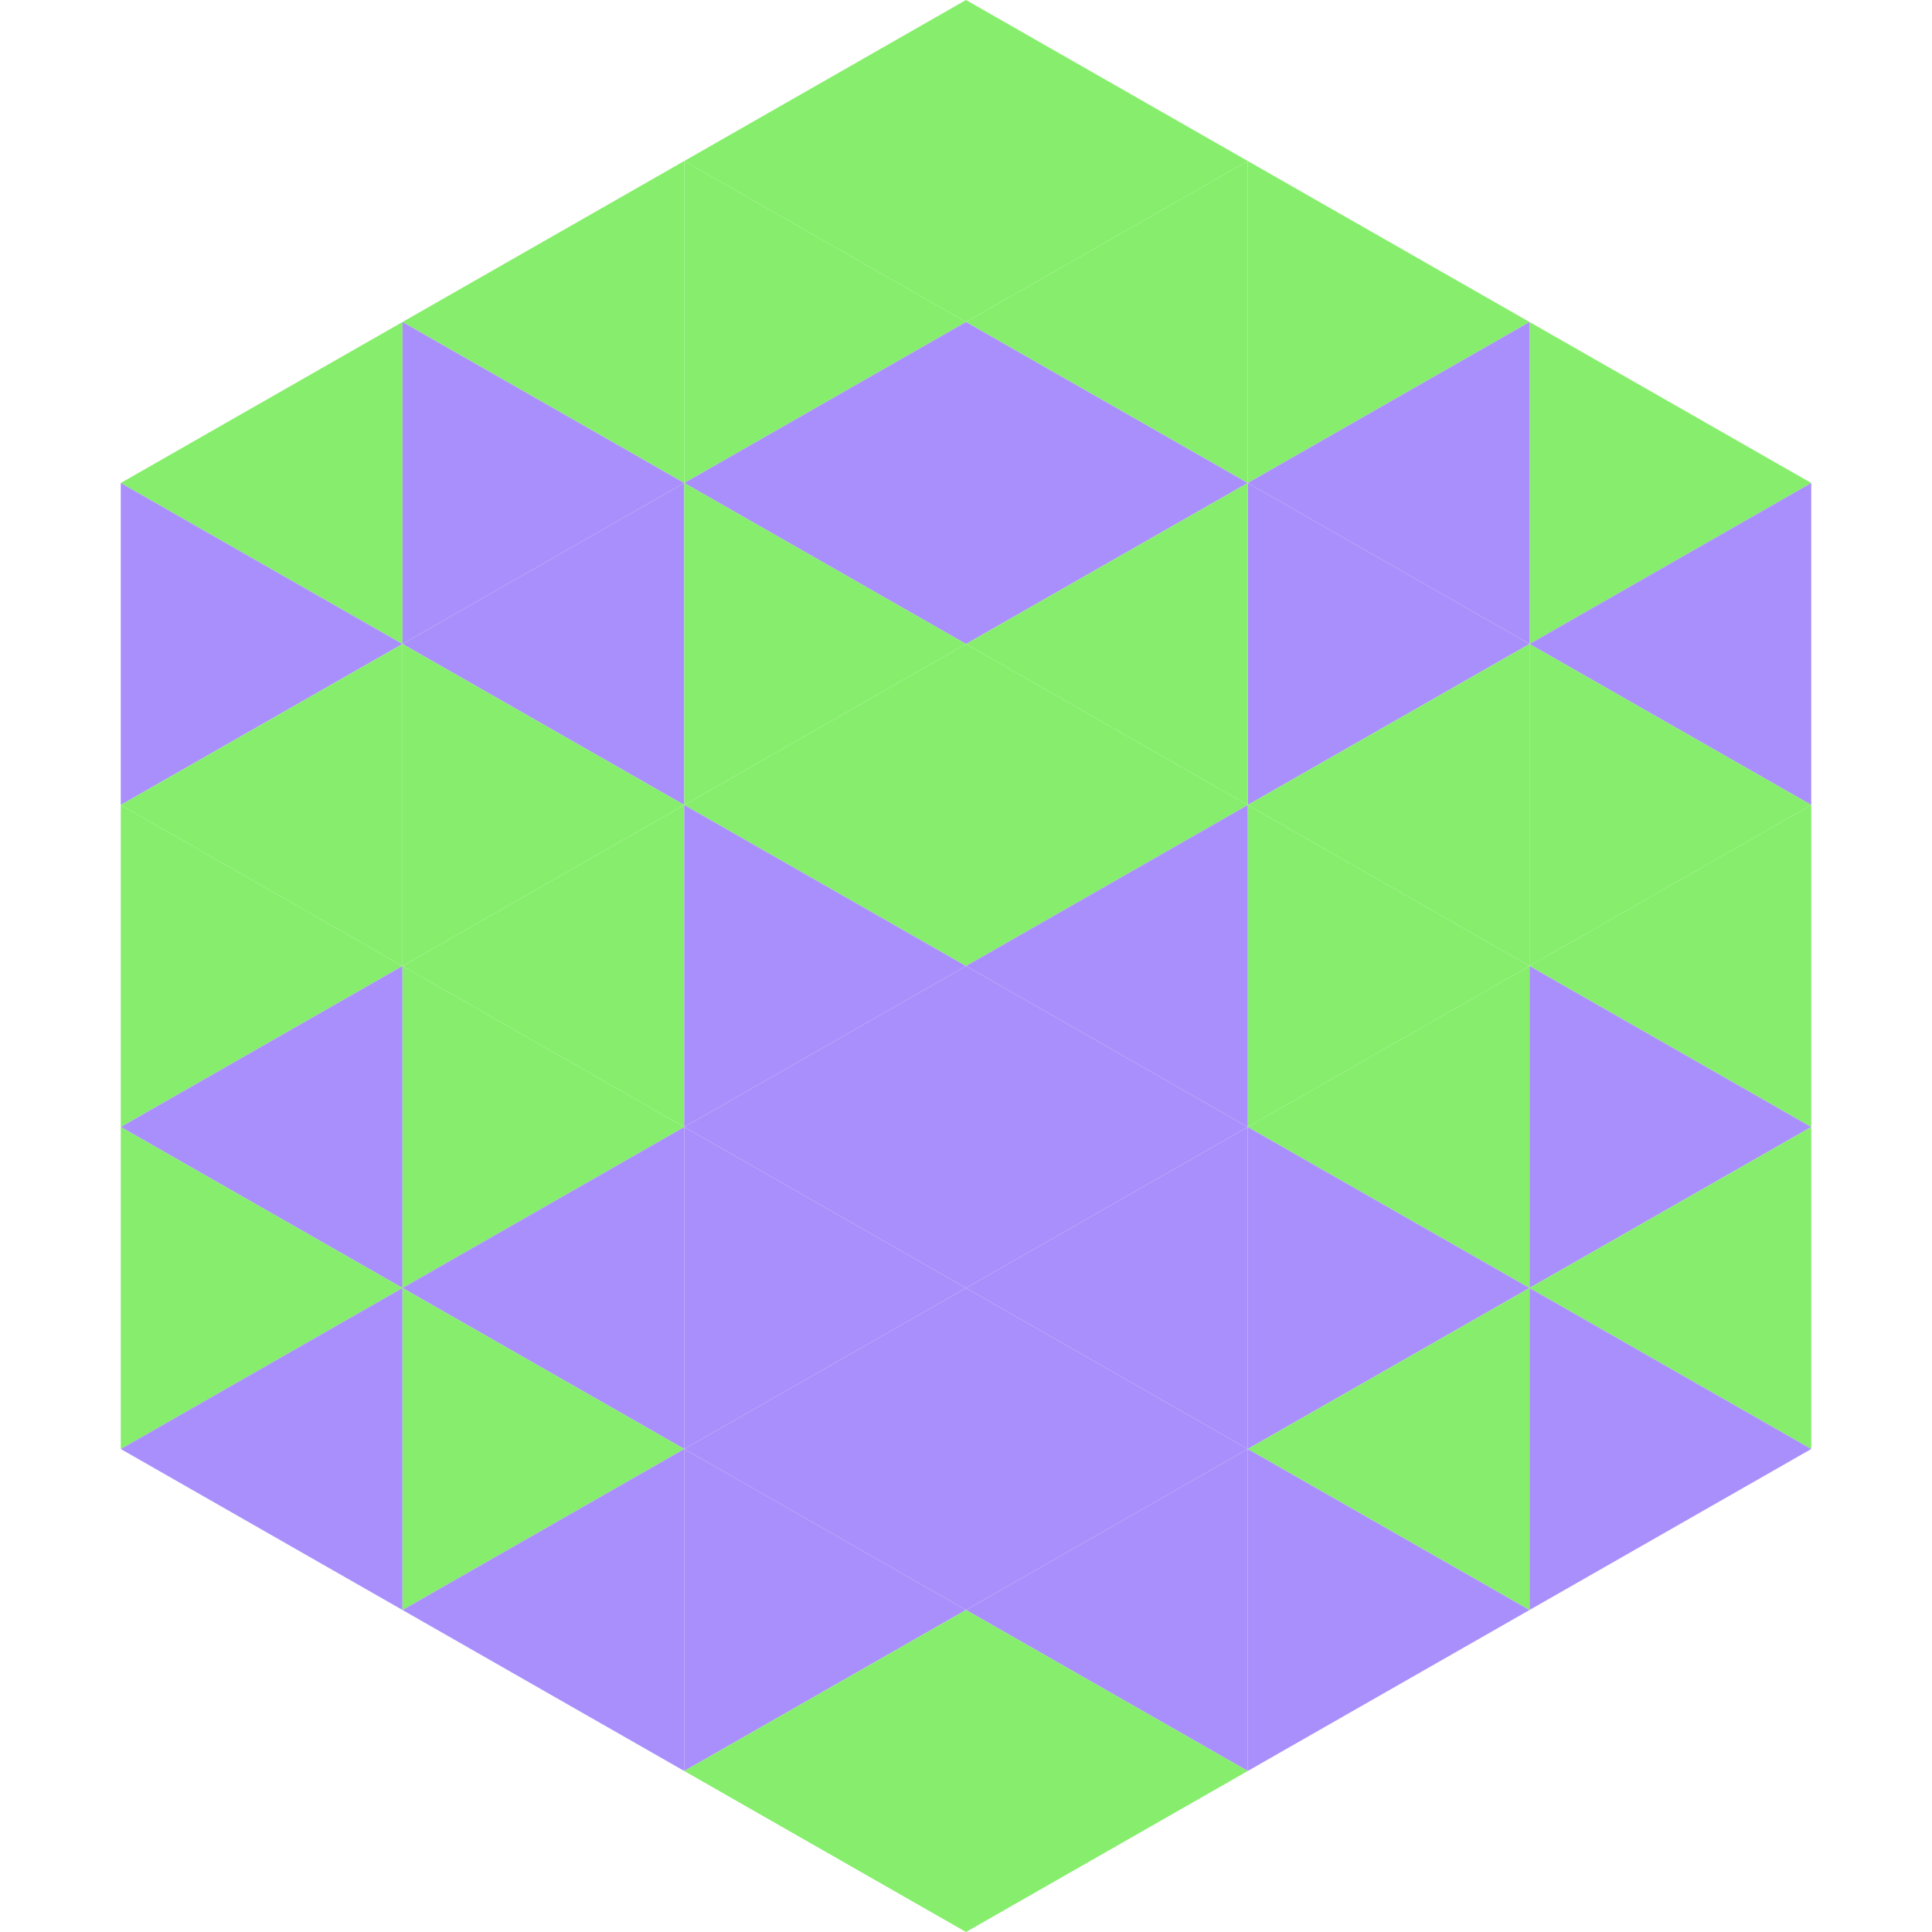<?xml version="1.0"?>
<!-- Generated by SVGo -->
<svg width="240" height="240"
     xmlns="http://www.w3.org/2000/svg"
     xmlns:xlink="http://www.w3.org/1999/xlink">
<polygon points="50,40 15,60 50,80" style="fill:rgb(134,238,108)" />
<polygon points="190,40 225,60 190,80" style="fill:rgb(134,238,108)" />
<polygon points="15,60 50,80 15,100" style="fill:rgb(169,143,251)" />
<polygon points="225,60 190,80 225,100" style="fill:rgb(169,143,251)" />
<polygon points="50,80 15,100 50,120" style="fill:rgb(134,238,108)" />
<polygon points="190,80 225,100 190,120" style="fill:rgb(134,238,108)" />
<polygon points="15,100 50,120 15,140" style="fill:rgb(134,238,108)" />
<polygon points="225,100 190,120 225,140" style="fill:rgb(134,238,108)" />
<polygon points="50,120 15,140 50,160" style="fill:rgb(169,143,251)" />
<polygon points="190,120 225,140 190,160" style="fill:rgb(169,143,251)" />
<polygon points="15,140 50,160 15,180" style="fill:rgb(134,238,108)" />
<polygon points="225,140 190,160 225,180" style="fill:rgb(134,238,108)" />
<polygon points="50,160 15,180 50,200" style="fill:rgb(169,143,251)" />
<polygon points="190,160 225,180 190,200" style="fill:rgb(169,143,251)" />
<polygon points="15,180 50,200 15,220" style="fill:rgb(255,255,255); fill-opacity:0" />
<polygon points="225,180 190,200 225,220" style="fill:rgb(255,255,255); fill-opacity:0" />
<polygon points="50,0 85,20 50,40" style="fill:rgb(255,255,255); fill-opacity:0" />
<polygon points="190,0 155,20 190,40" style="fill:rgb(255,255,255); fill-opacity:0" />
<polygon points="85,20 50,40 85,60" style="fill:rgb(134,238,108)" />
<polygon points="155,20 190,40 155,60" style="fill:rgb(134,238,108)" />
<polygon points="50,40 85,60 50,80" style="fill:rgb(169,143,251)" />
<polygon points="190,40 155,60 190,80" style="fill:rgb(169,143,251)" />
<polygon points="85,60 50,80 85,100" style="fill:rgb(169,143,251)" />
<polygon points="155,60 190,80 155,100" style="fill:rgb(169,143,251)" />
<polygon points="50,80 85,100 50,120" style="fill:rgb(134,238,108)" />
<polygon points="190,80 155,100 190,120" style="fill:rgb(134,238,108)" />
<polygon points="85,100 50,120 85,140" style="fill:rgb(134,238,108)" />
<polygon points="155,100 190,120 155,140" style="fill:rgb(134,238,108)" />
<polygon points="50,120 85,140 50,160" style="fill:rgb(134,238,108)" />
<polygon points="190,120 155,140 190,160" style="fill:rgb(134,238,108)" />
<polygon points="85,140 50,160 85,180" style="fill:rgb(169,143,251)" />
<polygon points="155,140 190,160 155,180" style="fill:rgb(169,143,251)" />
<polygon points="50,160 85,180 50,200" style="fill:rgb(134,238,108)" />
<polygon points="190,160 155,180 190,200" style="fill:rgb(134,238,108)" />
<polygon points="85,180 50,200 85,220" style="fill:rgb(169,143,251)" />
<polygon points="155,180 190,200 155,220" style="fill:rgb(169,143,251)" />
<polygon points="120,0 85,20 120,40" style="fill:rgb(134,238,108)" />
<polygon points="120,0 155,20 120,40" style="fill:rgb(134,238,108)" />
<polygon points="85,20 120,40 85,60" style="fill:rgb(134,238,108)" />
<polygon points="155,20 120,40 155,60" style="fill:rgb(134,238,108)" />
<polygon points="120,40 85,60 120,80" style="fill:rgb(169,143,251)" />
<polygon points="120,40 155,60 120,80" style="fill:rgb(169,143,251)" />
<polygon points="85,60 120,80 85,100" style="fill:rgb(134,238,108)" />
<polygon points="155,60 120,80 155,100" style="fill:rgb(134,238,108)" />
<polygon points="120,80 85,100 120,120" style="fill:rgb(134,238,108)" />
<polygon points="120,80 155,100 120,120" style="fill:rgb(134,238,108)" />
<polygon points="85,100 120,120 85,140" style="fill:rgb(169,143,251)" />
<polygon points="155,100 120,120 155,140" style="fill:rgb(169,143,251)" />
<polygon points="120,120 85,140 120,160" style="fill:rgb(169,143,251)" />
<polygon points="120,120 155,140 120,160" style="fill:rgb(169,143,251)" />
<polygon points="85,140 120,160 85,180" style="fill:rgb(169,143,251)" />
<polygon points="155,140 120,160 155,180" style="fill:rgb(169,143,251)" />
<polygon points="120,160 85,180 120,200" style="fill:rgb(169,143,251)" />
<polygon points="120,160 155,180 120,200" style="fill:rgb(169,143,251)" />
<polygon points="85,180 120,200 85,220" style="fill:rgb(169,143,251)" />
<polygon points="155,180 120,200 155,220" style="fill:rgb(169,143,251)" />
<polygon points="120,200 85,220 120,240" style="fill:rgb(134,238,108)" />
<polygon points="120,200 155,220 120,240" style="fill:rgb(134,238,108)" />
<polygon points="85,220 120,240 85,260" style="fill:rgb(255,255,255); fill-opacity:0" />
<polygon points="155,220 120,240 155,260" style="fill:rgb(255,255,255); fill-opacity:0" />
</svg>
